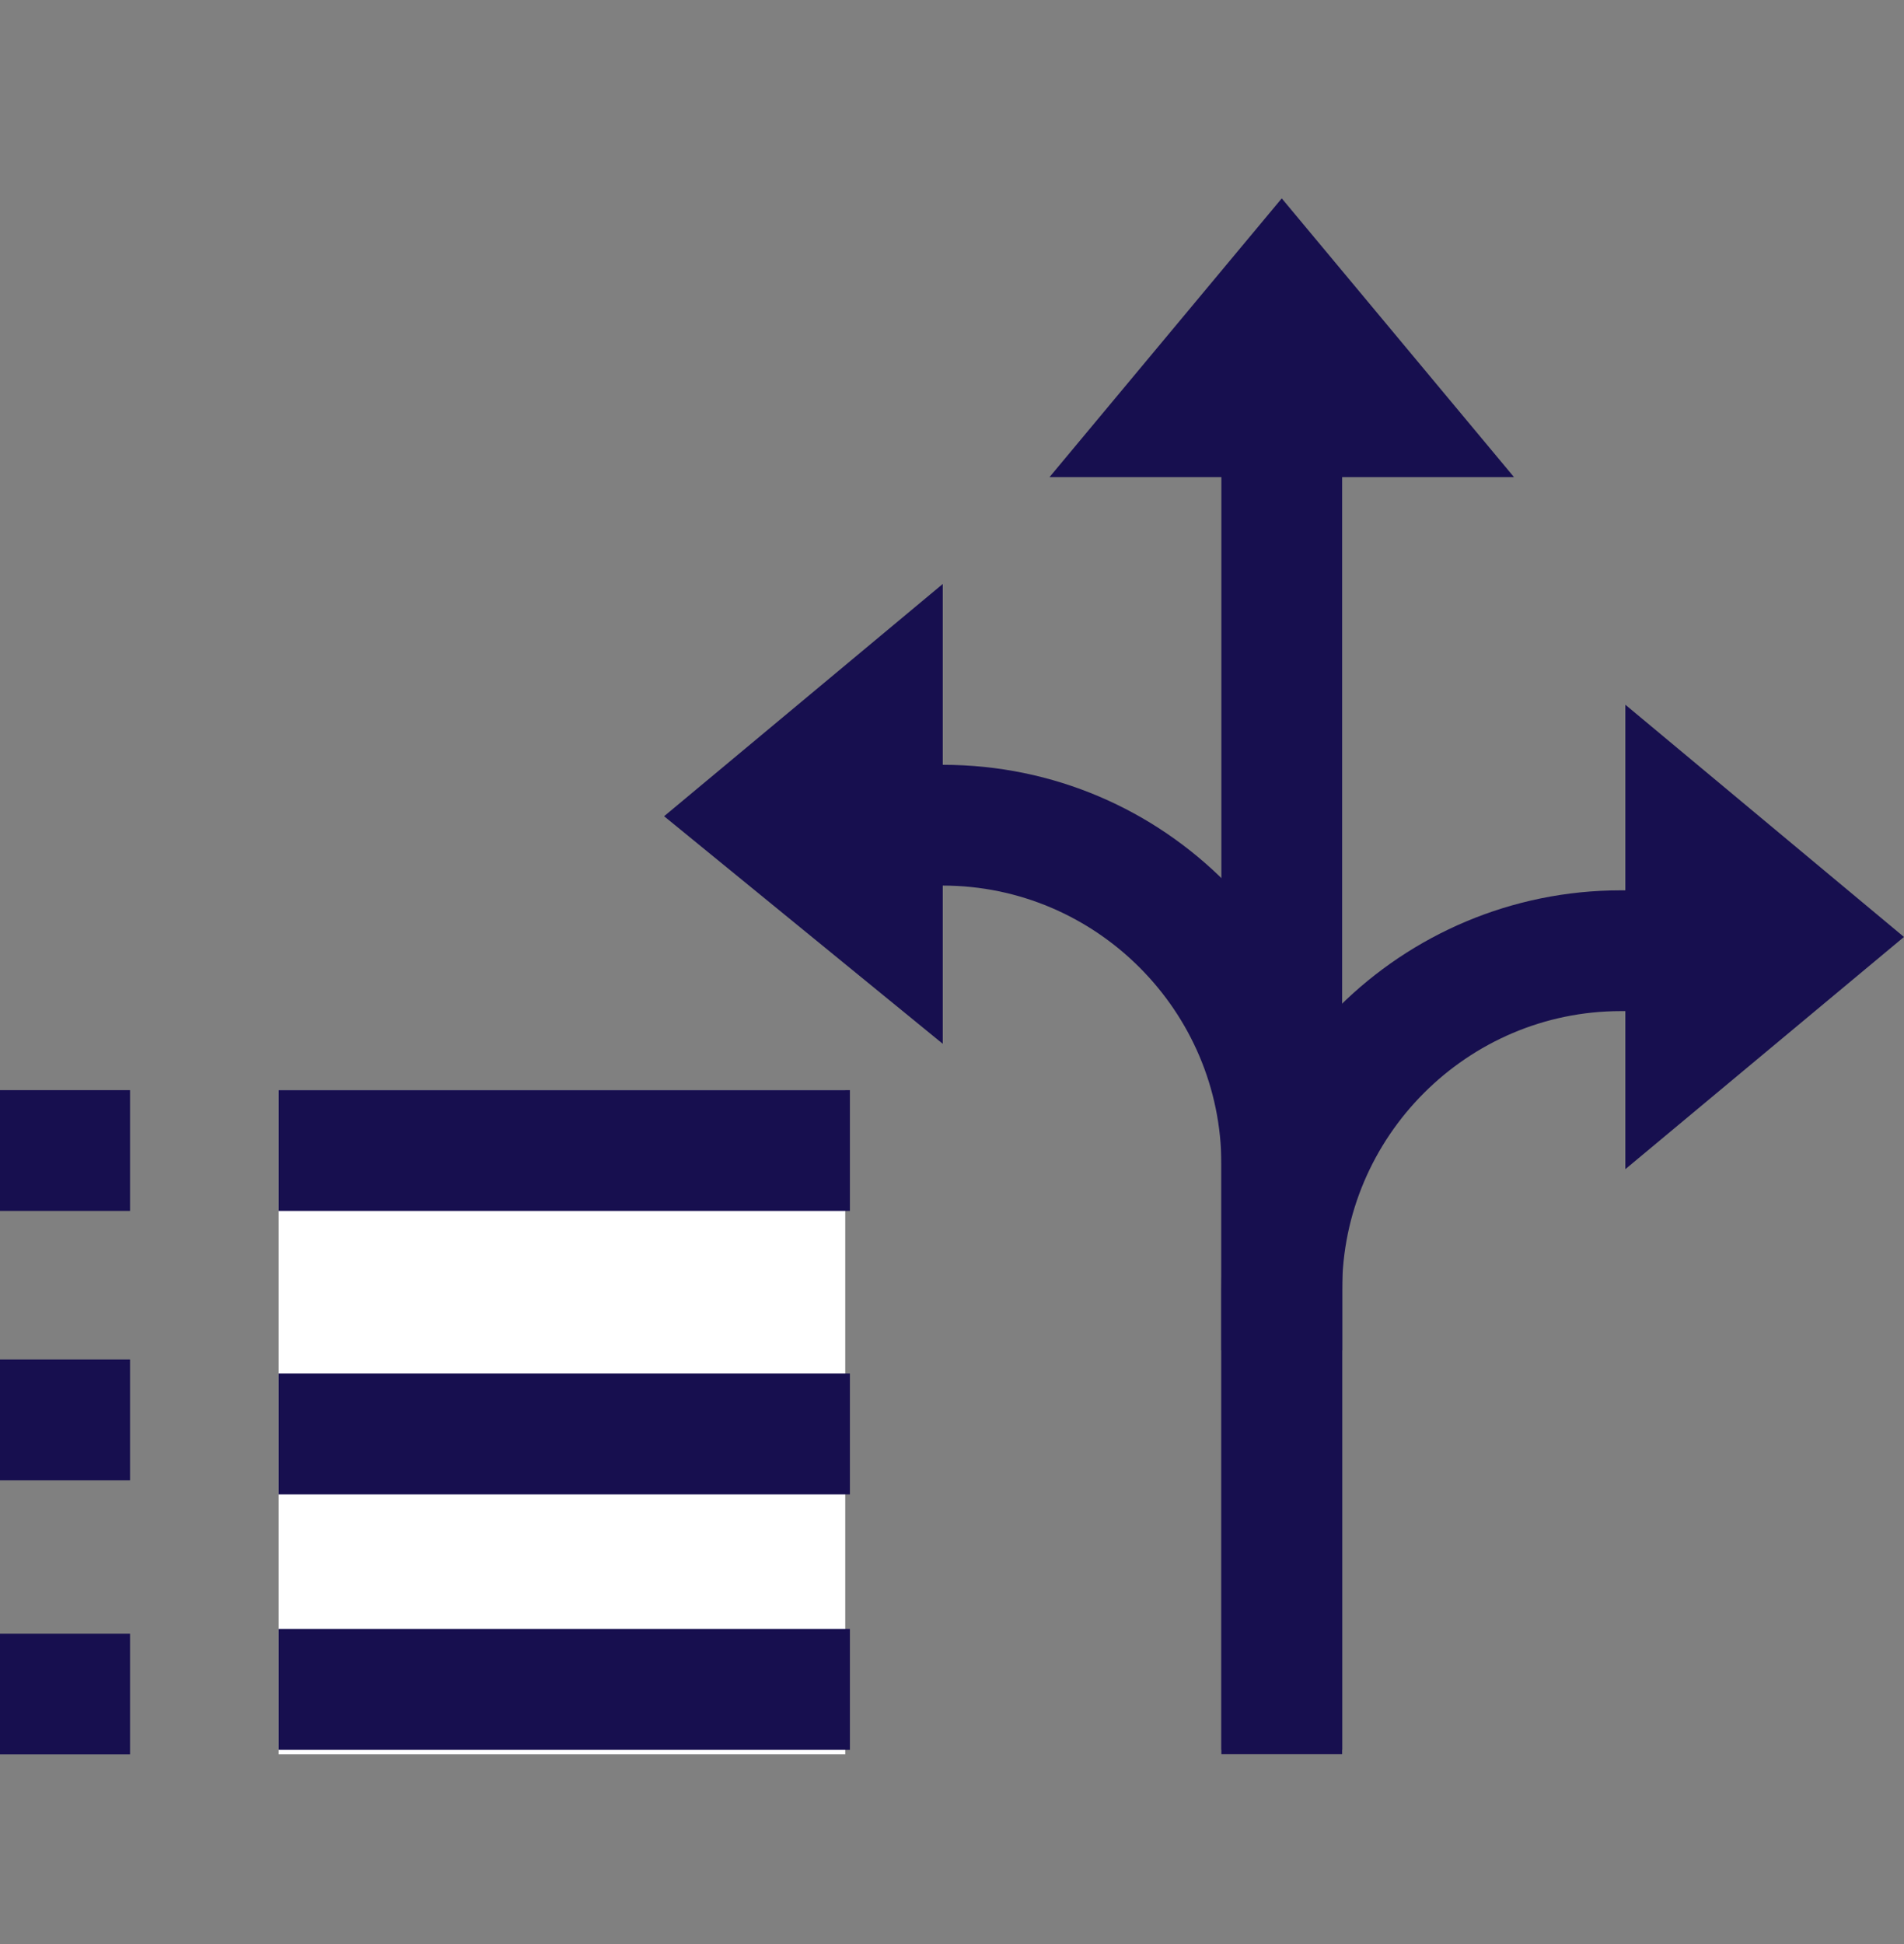 <?xml version="1.0" encoding="utf-8"?>
<svg xmlns="http://www.w3.org/2000/svg" width="48" height="49" viewBox="0 0 48 49" fill="none">
<rect x="0" y="0" width="48" height="49" fill="#808080" stroke="none"/>
<path d="M21.309 27.477H7.025V44.219H21.309V27.477Z" fill="white"/>
<path d="M3.278 27.477H0V30.521H3.278V27.477Z" fill="#170F4F"/>
<path d="M3.278 34.266H0V37.31H3.278V34.266Z" fill="#170F4F"/>
<path d="M3.278 41.176H0V44.22H3.278V41.176Z" fill="#170F4F"/>
<path d="M33.835 6.988H30.791V44.102H33.835V6.988Z" fill="#170F4F"/>
<path d="M32.313 5L26.459 12.025H38.167L32.313 5Z" fill="#170F4F"/>
<path d="M16.742 20.573L23.767 26.309V14.719L16.742 20.573Z" fill="#170F4F"/>
<path d="M33.835 44.215H30.791V29.346C30.791 25.482 27.63 22.321 23.766 22.321H22.244V19.277H23.766C29.386 19.277 33.835 23.843 33.835 29.346V44.215Z" fill="#170F4F"/>
<path d="M47.999 23.616L40.975 29.469V17.762L47.999 23.616Z" fill="#170F4F"/>
<path d="M33.835 34.032H30.791V32.51C30.791 26.89 35.357 22.441 40.86 22.441H42.382V25.485H40.86C36.996 25.485 33.835 28.646 33.835 32.51V34.032Z" fill="#170F4F"/>
<path d="M21.426 27.477H7.025V30.521H21.426V27.477Z" fill="#170F4F"/>
<path d="M21.426 34.621H7.025V37.665H21.426V34.621Z" fill="#170F4F"/>
<path d="M21.426 41.059H7.025V44.103H21.426V41.059Z" fill="#170F4F"/>
</svg>